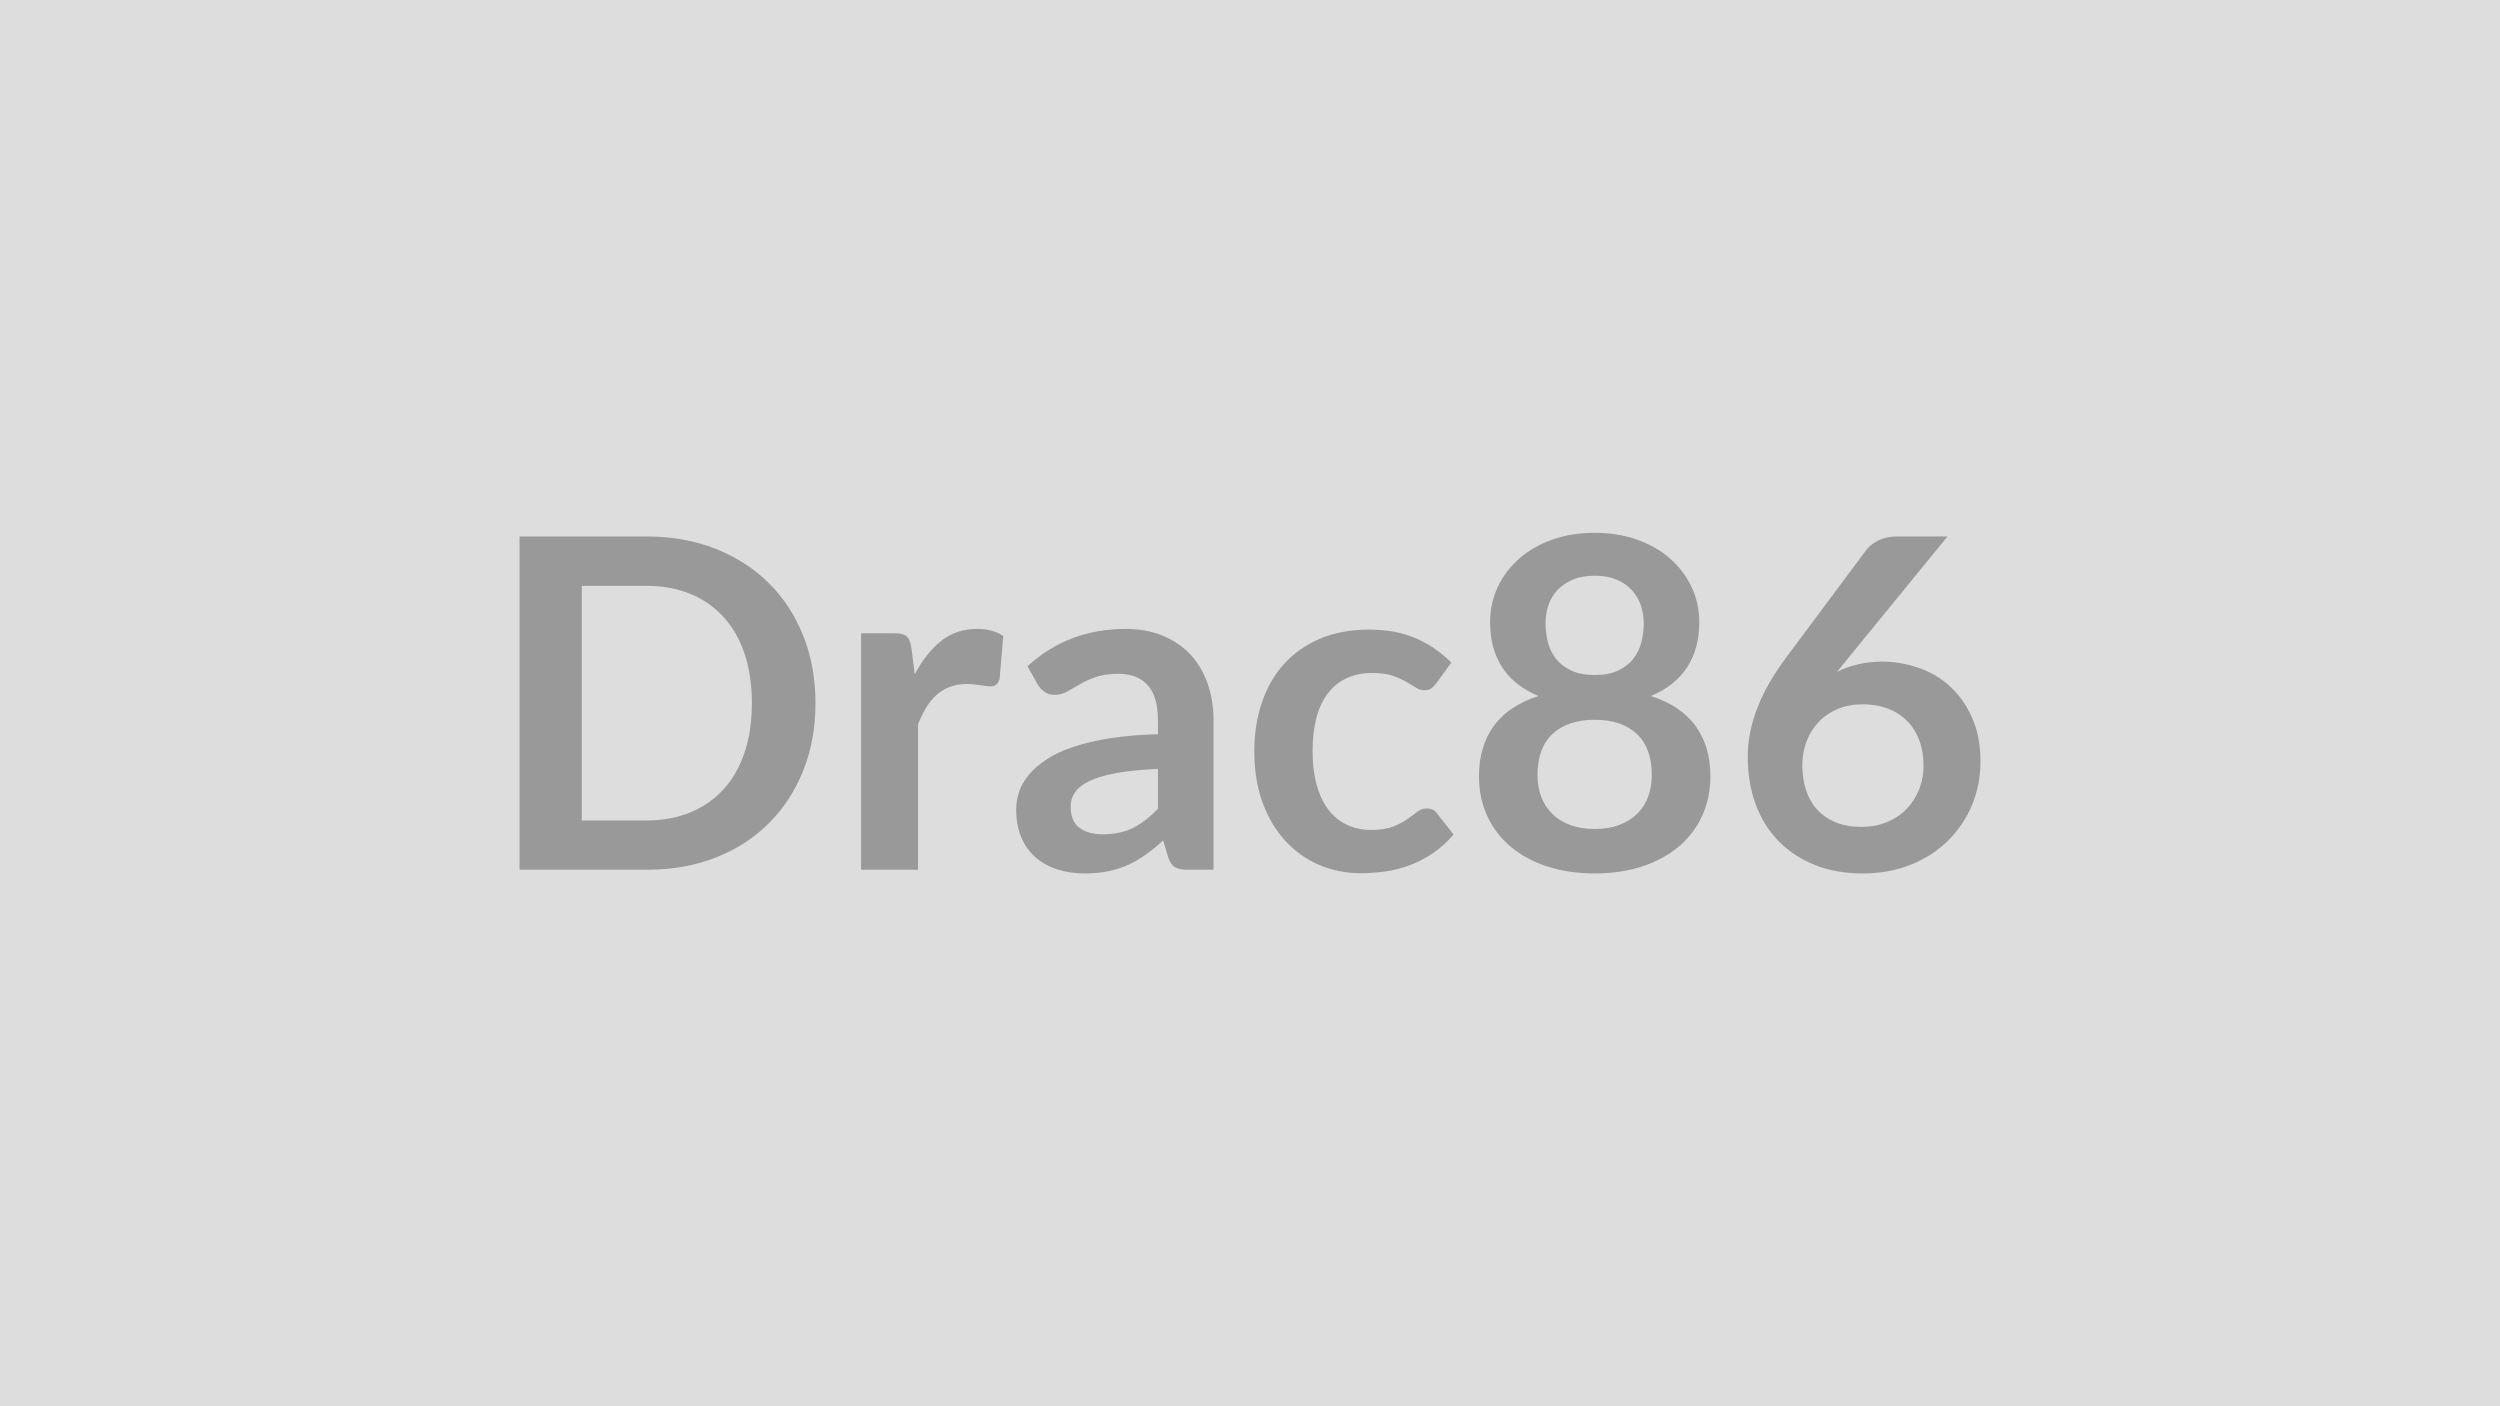 <svg xmlns="http://www.w3.org/2000/svg" width="320" height="180" viewBox="0 0 320 180"><rect width="100%" height="100%" fill="#DDDDDD"/><path fill="#999999" d="M104.38 90q0 4.69-1.56 8.62-1.57 3.92-4.4 6.75t-6.81 4.4q-3.99 1.56-8.85 1.56H66.5V68.67h16.26q4.86 0 8.85 1.58 3.98 1.58 6.81 4.4 2.83 2.81 4.4 6.74 1.56 3.92 1.56 8.61m-8.14 0q0-3.51-.93-6.3-.93-2.78-2.69-4.72-1.75-1.93-4.24-2.96-2.5-1.03-5.62-1.03h-8.29v30.03h8.29q3.12 0 5.62-1.04 2.49-1.03 4.24-2.96 1.76-1.93 2.69-4.72t.93-6.3m20.41-7.11.44 3.42q1.42-2.71 3.37-4.26 1.94-1.55 4.6-1.55 2.09 0 3.36.92l-.47 5.45q-.15.54-.43.76t-.75.22q-.44 0-1.31-.15t-1.7-.15q-1.21 0-2.15.36-.95.35-1.7 1.01-.75.67-1.33 1.61-.57.95-1.07 2.16v18.64h-7.29V81.06h4.28q1.12 0 1.56.4t.59 1.43m31.57 20.62v-5.1q-3.16.15-5.31.54-2.16.4-3.46 1.02-1.29.62-1.85 1.45-.56.82-.56 1.8 0 1.91 1.13 2.74 1.14.83 2.97.83 2.24 0 3.88-.81 1.63-.82 3.2-2.47m-15.4-15.9-1.3-2.33q5.22-4.78 12.57-4.78 2.65 0 4.75.87 2.09.87 3.54 2.42 1.44 1.55 2.19 3.7.76 2.16.76 4.72v19.12h-3.31q-1.03 0-1.59-.31t-.89-1.25l-.65-2.19q-1.15 1.04-2.24 1.82t-2.27 1.31-2.52.81-2.97.28q-1.91 0-3.54-.51-1.62-.52-2.8-1.55-1.18-1.04-1.83-2.57t-.65-3.57q0-1.15.39-2.29.38-1.13 1.25-2.16.87-1.04 2.26-1.95 1.38-.92 3.4-1.59 2.03-.68 4.71-1.11t6.14-.52v-1.77q0-3.03-1.3-4.49-1.3-1.47-3.75-1.47-1.77 0-2.93.42-1.17.41-2.05.93-.89.51-1.61.93-.72.41-1.61.41-.77 0-1.3-.4t-.85-.93m52.95-2.8-1.92 2.65q-.32.42-.63.65-.31.24-.9.24-.56 0-1.09-.34t-1.27-.77q-.74-.42-1.76-.76t-2.52-.34q-1.92 0-3.36.69-1.45.69-2.41 1.99t-1.43 3.14q-.47 1.85-.47 4.18 0 2.42.52 4.3.51 1.89 1.49 3.18.97 1.28 2.36 1.94 1.38.67 3.12.67t2.82-.43 1.81-.95q.74-.51 1.29-.94.54-.43 1.22-.43.89 0 1.33.68l2.09 2.66q-1.21 1.41-2.62 2.37-1.42.96-2.94 1.54-1.52.57-3.12.81-1.61.23-3.2.23-2.81 0-5.28-1.04-2.48-1.05-4.34-3.06-1.86-2-2.94-4.91-1.07-2.91-1.07-6.62 0-3.34.96-6.18.95-2.85 2.81-4.93t4.6-3.26q2.75-1.18 6.32-1.18 3.39 0 5.94 1.09t4.59 3.13m18.35 21.3q1.8 0 3.15-.52 1.36-.51 2.29-1.43.93-.91 1.4-2.18t.47-2.75q0-3.51-1.94-5.31-1.95-1.79-5.37-1.79t-5.37 1.79q-1.95 1.8-1.95 5.31 0 1.48.47 2.75.48 1.27 1.41 2.18.92.92 2.28 1.43 1.36.52 3.16.52m0-32.42q-1.62 0-2.8.5t-1.97 1.34q-.78.84-1.15 1.93-.37 1.1-.37 2.3 0 1.27.31 2.47.31 1.19 1.05 2.12t1.95 1.49 2.98.56 2.98-.56 1.94-1.49q.74-.93 1.05-2.12.31-1.2.31-2.47 0-1.2-.38-2.3-.39-1.09-1.15-1.93-.77-.84-1.95-1.34t-2.8-.5m7.2 15.4q3.89 1.27 5.75 3.88t1.86 6.38q0 2.83-1.08 5.14-1.08 2.3-3.02 3.92-1.95 1.62-4.68 2.51-2.73.88-6.03.88-3.31 0-6.03-.88-2.73-.89-4.68-2.51t-3.02-3.92q-1.08-2.31-1.08-5.14 0-3.77 1.86-6.38t5.75-3.88q-3.1-1.3-4.65-3.69-1.54-2.39-1.54-5.75 0-2.42.98-4.52.99-2.09 2.76-3.64t4.24-2.42q2.46-.87 5.41-.87t5.41.87 4.23 2.42 2.76 3.64q.99 2.1.99 4.52 0 3.36-1.55 5.75t-4.64 3.69m37.96-20.42-12.65 15.49-1.48 1.83q1.24-.62 2.67-.96t3.08-.34q2.42 0 4.71.8 2.29.79 4.03 2.4t2.8 4 1.06 5.57q0 2.98-1.09 5.6-1.09 2.61-3.07 4.55-1.97 1.95-4.76 3.07t-6.15 1.12q-3.43 0-6.14-1.09t-4.63-3.05-2.94-4.72q-1.01-2.76-1.01-6.12 0-3.01 1.22-6.18 1.22-3.18 3.79-6.6l10.18-13.66q.53-.7 1.55-1.21 1.02-.5 2.34-.5zm-11 37.17q1.74 0 3.2-.59t2.51-1.65q1.04-1.06 1.63-2.49t.59-3.11q0-1.83-.56-3.29t-1.59-2.48-2.48-1.55q-1.44-.53-3.18-.53t-3.16.59-2.42 1.64q-1 1.04-1.56 2.47t-.56 3.09q0 1.77.48 3.23.49 1.46 1.45 2.49t2.37 1.61q1.42.57 3.28.57"/></svg>